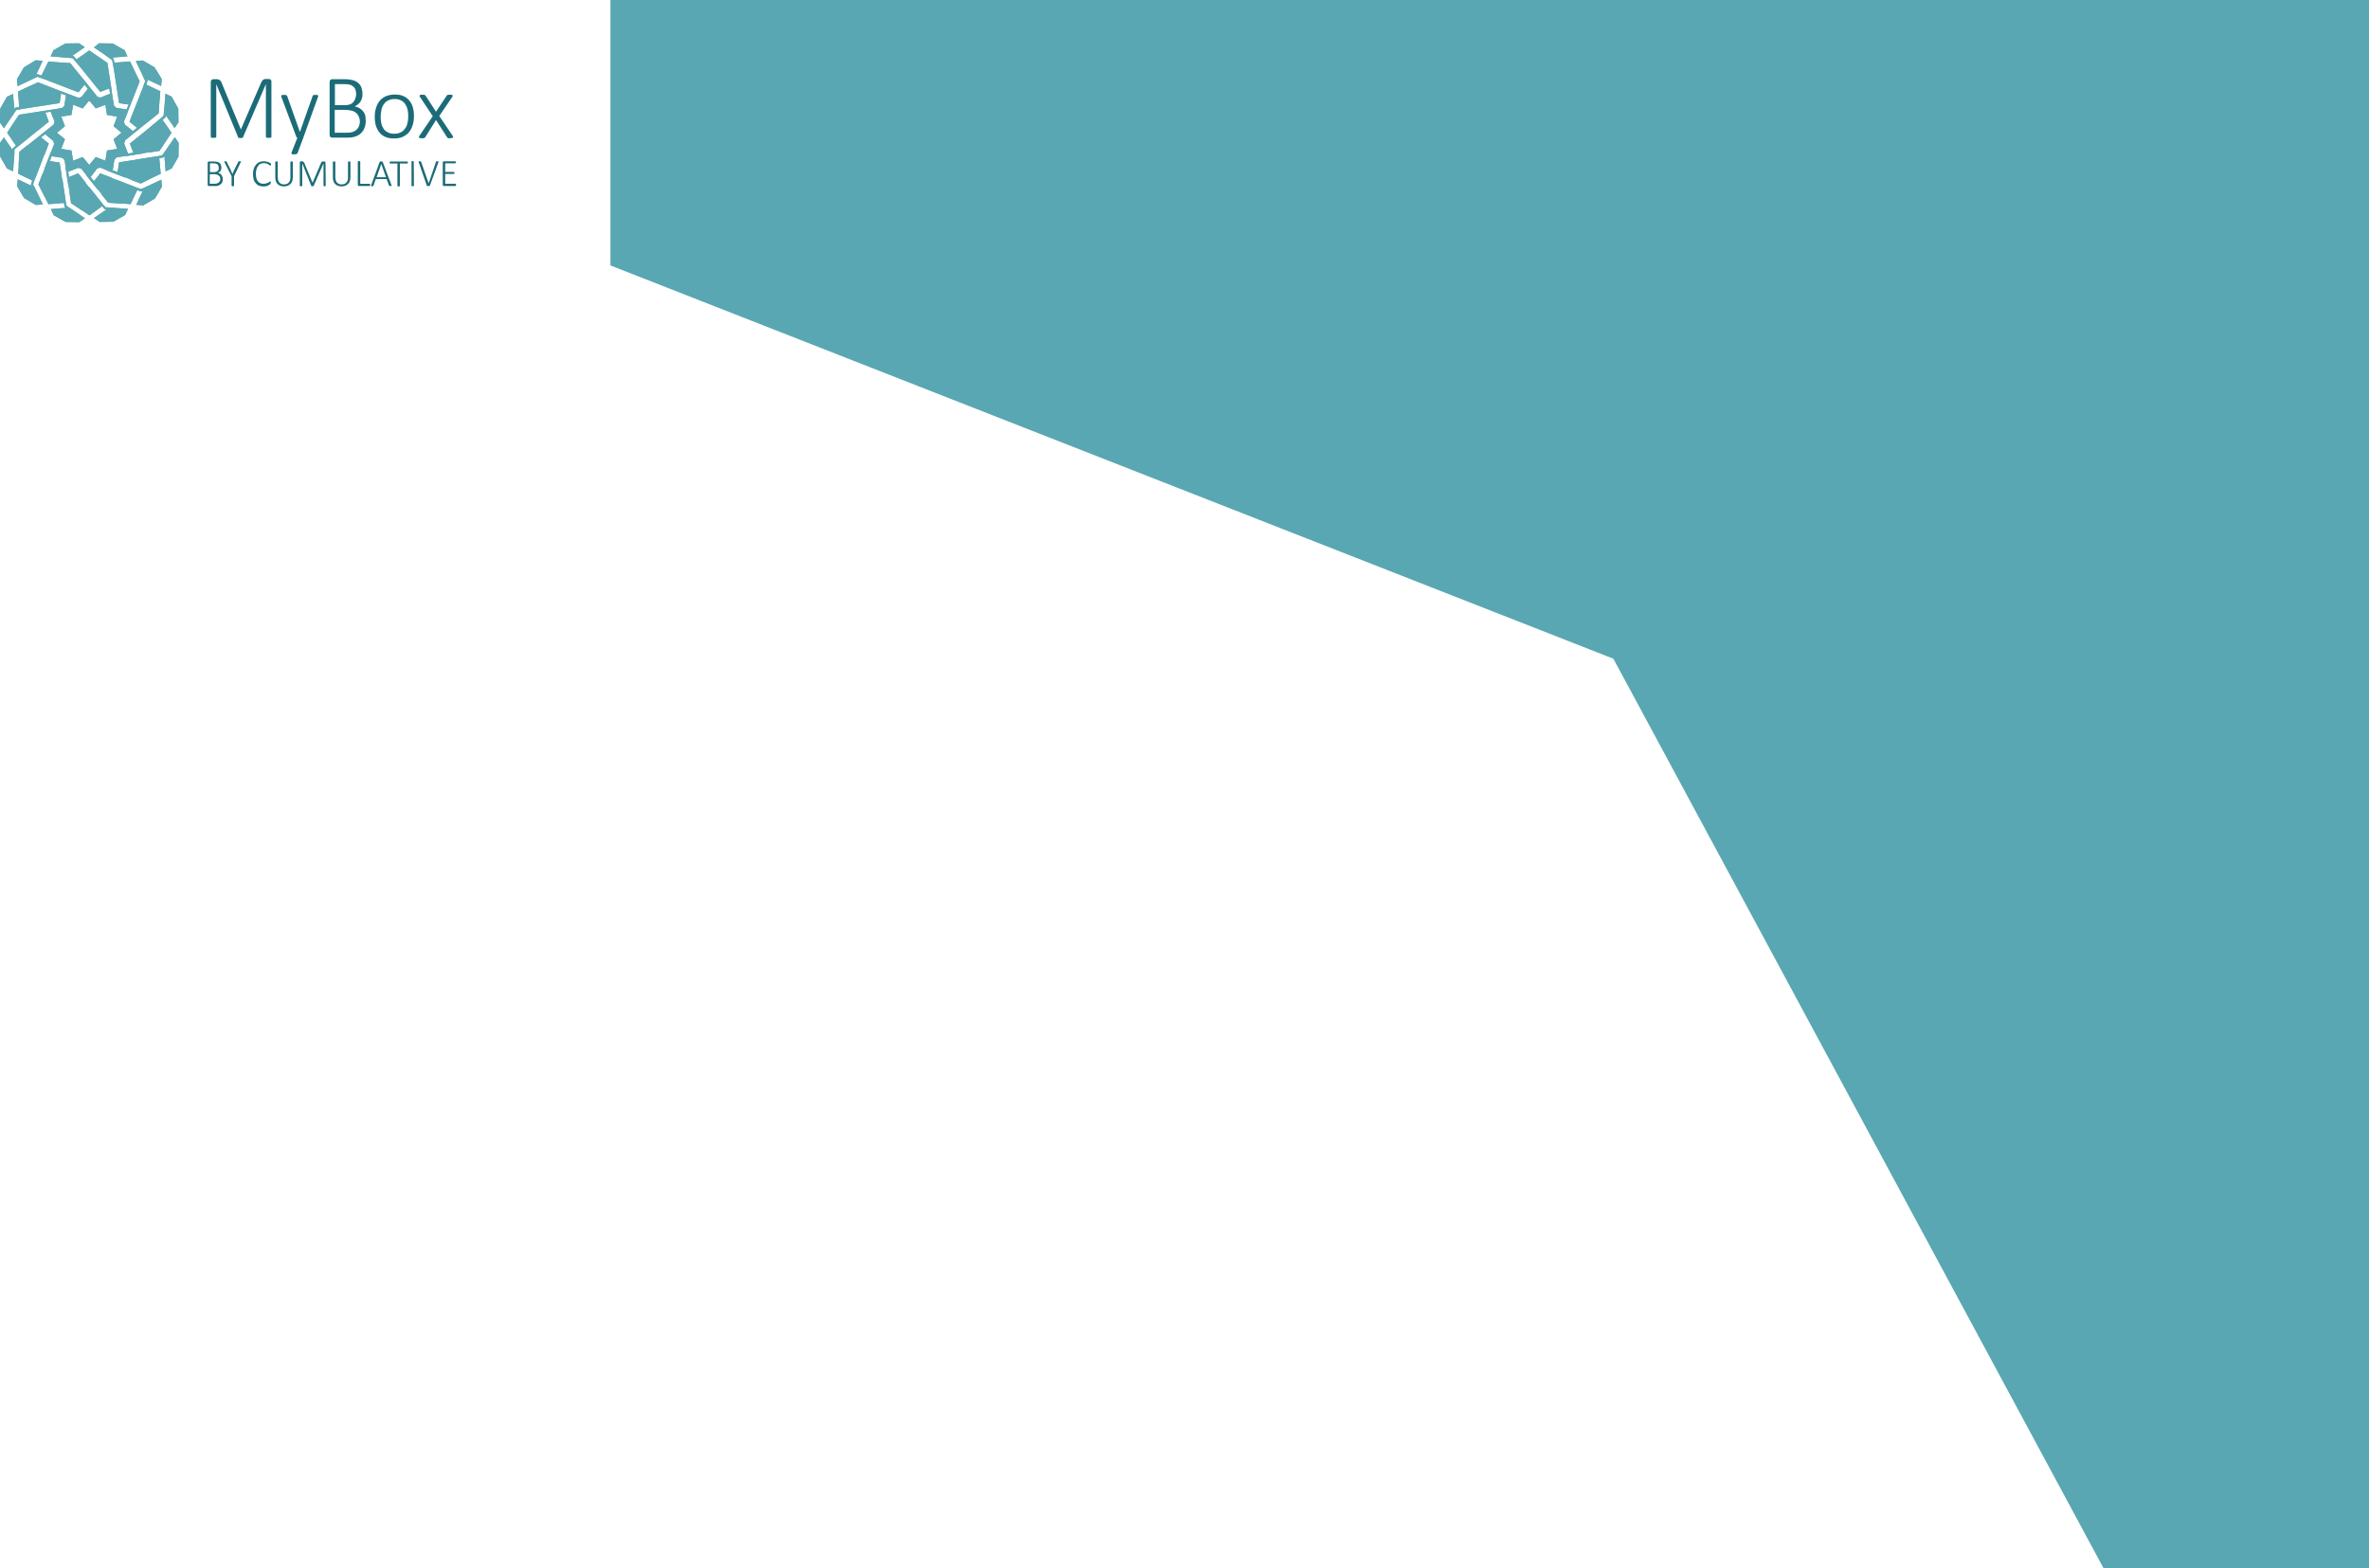 <?xml version="1.0" encoding="UTF-8"?> <!-- Generator: Adobe Illustrator 24.2.0, SVG Export Plug-In . SVG Version: 6.00 Build 0) --> <svg xmlns="http://www.w3.org/2000/svg" xmlns:xlink="http://www.w3.org/1999/xlink" id="Layer_1" x="0px" y="0px" viewBox="0 0 1160 768" style="enable-background:new 0 0 1160 768;" xml:space="preserve"> <style type="text/css"> .st0{fill:#59A7B2;} .st1{fill:#1B6C78;} </style> <g id="OBJECTS"> <polygon class="st0" points="1030,768 790,322.6 298.9,130 298.9,0 1060,0 1160,0 1160,768 "></polygon> </g> <g id="DESIGNED_BY_FREEPIK"> </g> <g> <g> <g> <path class="st0" d="M87.4,76.7l0.1-6.7l-1.9-2.8l-4.3,6.2l-1.9,2.7l-2.2,0.4l-10.5,1.6l0,0.1l-2.6,0.4l0,0l-5.8,0.9l-0.7,4.8 l-2.4-0.9l0.8-5.2l1.1-1.1l3.7-0.6v0.1l9-1.4v-0.1l3.1-0.5l0,0.1l5.2-0.8l3.5-5.3L84,65l-4.4-6.3l1.5-1.3l0.1-0.9l4.3,6.2 l1.9-2.8l-0.1-6.7l-3.3-5.9l-3-1.4l-0.4,5.4l-0.5,5.4l-2.3,2L70.2,65l0,0l-2,1.6l0,0l-4.6,3.7l1.7,4.5l-2.6,0.4l-1.9-4.9l0.4-1.5 l2.9-2.4l0,0l7.1-5.7l0,0l2.4-1.9l0,0l4.1-3.3l0.3-4.6l0.5-6.2l-6.9-3.3l0.7-1.9L72,38.9l6.9,3.2l0.3-3.4L75.7,33l-5.8-3.4 l-3.4,0.3l2.3,4.8l0,0l2.3,5l-1.3,3.6l-3.3,8.4l0,0l-1.9,4.8h0l-1.2,3.1l3.7,3l-2,1.6l-4-3.2l-0.4-1.5l1.4-3.5l0,0l1.8-4.7 l2.6-6.6h0l1.9-4.9l-1.8-3.6l-2.9-6.1l-7.7,0.6l-0.4-2l-0.7-0.5l7.5-0.6l-1.4-3l-5.8-3.3l-6.7-0.1L46,23.2l4.4,3l4.5,3.2l0.8,4.2 l0.7,4.4l0,0l1.4,9.2h0l0.5,3.3l4.7,0.7L62,53.6l-5.1-0.8l-1.1-1.1l-1-6.2h0L54.5,43h0l-1.1-7l0,0l-0.8-5.2l-3.8-2.6l-5.1-3.5 l-6.3,4.4l-1.3-1.6l-0.8-0.1l6.2-4.3l-2.8-1.9L32,21.3l-5.8,3.3l-1.4,3l7.3,0.6l3.5,0.3l2.8,3.3l2.8,3.4l0,0l5.8,7.2l0,0l2.1,2.6 l4.4-1.7l0.4,2.6l-4.8,1.9l-1.4-0.4l-3.9-4.9v0l-1.6-2l0,0l-5.8-7.1l-2-2.5l-6.2-0.4l-4.5-0.4L20.3,37l-2-0.7l-0.6,0.3l3.2-6.8 l-3.4-0.3L11.7,33l-3.4,5.8l0.3,3.4l8.3-3.9v0l1.4-0.7l3.7,1.3l7.6,2.9l5.6,2.2v0l3.2,1.2l3-3.7l1.6,2l-3.1,4l-1.5,0.4l-3.6-1.4 l0,0l-0.6-0.2l-1.6-0.6l0,0l-2.4-0.9l0,0l-6.7-2.6v0l-4.9-1.9L12.7,43l0,0l-3.9,1.8l0.6,7.6l-2.1,0.4L7,53.5L6.4,46l-3,1.4 l-3.3,5.8L0,60l1.9,2.8l5.2-7.6v-0.1L8,53.9l3.1-0.6l9.7-1.5v0l2.6-0.4v0l5.8-0.9l0.7-4.7l2.4,0.9l-0.8,5.1l-1.1,1.1l-3.8,0.6v0 l-9,1.4v0l-3.1,0.5v0l-5.2,0.8l-3.6,5.4l0,0L3.5,65l4.3,6.3l-1.6,1.4l-0.1,0.7l-4.2-6.1L0,70l0.1,6.7l3.3,5.8l3,1.4l0.7-9.2 l-0.1-0.1l0.1-1.5L9,71.6l8.3-6.7l0,0l2-1.6l0,0l4.6-3.7l-1.7-4.5l2.6-0.4l1.9,4.8l-0.4,1.5l-3,2.4l0,0L16,69.2l0,0l-2.4,1.9 l0-0.1l-4.1,3.3l-0.4,6.5h0.1l-0.3,4.3l6.9,3.3l-0.7,2l0.3,0.6l-6.7-3.2l-0.3,3.4l3.4,5.8l5.8,3.4l3.4-0.3L17,91.8l-0.1-0.1 l-0.7-1.4l0.5-1.5l4.1-10.6l-0.1,0l1-2.4l0.1,0l2.1-5.5l-3.8-3l2-1.6l4,3.3l0.4,1.5L25.2,74l-0.1,0l-3.3,8.5l0.1,0l-1.1,2.9 l-0.1,0l-1.9,4.9l2.9,5.8l0.1,0l1.9,3.9l7.6-0.6l0.4,2l0.6,0.4l-7.4,0.6l1.4,3l5.8,3.3l6.7,0.1l2.8-1.9l-7.6-5.2h-0.1l-1.3-0.9 l-0.3-1.5h0l-1.7-11.3l-0.1,0L30,85.4l0.1,0l-0.9-5.8l-4.8-0.7l0.9-2.4l5.2,0.8l1.1,1.1l0.6,3.8l-0.1,0l1.4,9l0.1,0l0.5,3.1 l-0.1,0l0.8,5.2l5.4,3.6l0-0.1l3.6,2.5L50,101l1.3,1.5l0.8,0.1l-6.1,4.2l2.8,1.9l6.7-0.1l5.8-3.3l1.4-3l-9.2-0.7l-0.1,0l-1.7-0.1 l-1-1.1h0l-7.1-8.9l-0.1,0.1l-1.6-2l0.1-0.1l-3.7-4.6l-4.5,1.8l-0.4-2.6l4.9-1.9l1.5,0.4l2.4,3l-0.1,0.1l5.7,7.1l0.1-0.1l1.9,2.4 l-0.1,0.1l3.3,4.1l6.5,0.4v-0.1l4.4,0.4l3.3-6.9l1.9,0.7l0.8-0.3l-3.2,6.8l3.4,0.3l5.8-3.4l3.4-5.8l-0.3-3.4l-8.3,3.9v0L69,92.6 l-1.4-0.5L57,88l0,0.1l-2.4-1l0-0.1l-5.5-2.1l-3.1,3.8l-1.6-2l3.2-4.2l1.5-0.4l3.5,1.4l0,0.1l8.5,3.3l0-0.1l2.9,1.1l0,0.1 l4.9,1.9l5.8-2.9h0l4-1.9L78,77.5l2-0.4l0.5-0.7l0.6,7.5l3-1.4L87.4,76.7L87.4,76.7L87.4,76.7z M46.9,53.1l4.7-1.8l0.8,5l5,0.8 l-1.8,4.7l3.9,3.2l-3.9,3.2l1.8,4.7l-5,0.8l-0.8,5l-4.7-1.8l-3.2,3.9l-3.2-3.9l-4.7,1.8l-0.8-5l-5-0.8l1.8-4.7L27.9,65l3.9-3.2 L30,57.1l5-0.8l0.8-5l4.7,1.8l3.2-3.9L46.9,53.1L46.9,53.1z"></path> </g> <path class="st0" d="M87.4,76.7l0.1-6.7l-1.9-2.8l-4.3,6.2l-1.9,2.7l-2.2,0.4l-10.5,1.6l0,0.1l-2.6,0.4l0,0l-5.8,0.9l-0.7,4.8 l-2.4-0.9l0.8-5.2l1.1-1.1l3.7-0.6v0.1l9-1.4v-0.1l3.1-0.5l0,0.1l5.2-0.8l3.5-5.3L84,65l-4.4-6.3l1.5-1.3l0.1-0.9l4.3,6.2l1.9-2.8 l-0.1-6.7l-3.3-5.9l-3-1.4l-0.4,5.4l-0.5,5.4l-2.3,2L70.2,65l0,0l-2,1.6l0,0l-4.6,3.7l1.7,4.5l-2.6,0.4l-1.9-4.9l0.4-1.5l2.9-2.4 l0,0l7.1-5.7l0,0l2.4-1.9l0,0l4.1-3.3l0.3-4.6l0.5-6.2l-6.9-3.3l0.7-1.9L72,38.9l6.9,3.2l0.3-3.4L75.7,33l-5.8-3.4l-3.4,0.3 l2.3,4.8l0,0l2.3,5l-1.3,3.6l-3.3,8.4l0,0l-1.9,4.8h0l-1.2,3.1l3.7,3l-2,1.6l-4-3.2l-0.4-1.5l1.4-3.5l0,0l1.8-4.7l2.6-6.6h0 l1.9-4.9l-1.8-3.6l-2.9-6.1l-7.7,0.6l-0.4-2l-0.7-0.5l7.5-0.6l-1.4-3l-5.8-3.3l-6.7-0.1L46,23.2l4.4,3l4.5,3.2l0.8,4.2l0.7,4.4 l0,0l1.4,9.2h0l0.5,3.3l4.7,0.7L62,53.6l-5.1-0.8l-1.1-1.1l-1-6.2h0L54.5,43h0l-1.1-7l0,0l-0.8-5.2l-3.8-2.6l-5.1-3.5l-6.3,4.4 l-1.3-1.6l-0.8-0.1l6.2-4.3l-2.8-1.9L32,21.3l-5.8,3.3l-1.4,3l7.3,0.6l3.5,0.3l2.8,3.3l2.8,3.4l0,0l5.8,7.2l0,0l2.1,2.6l4.4-1.7 l0.4,2.6l-4.8,1.9l-1.4-0.4l-3.9-4.9v0l-1.6-2l0,0l-5.8-7.1l-2-2.5l-6.2-0.4l-4.5-0.4L20.3,37l-2-0.7l-0.6,0.3l3.2-6.8l-3.4-0.3 L11.7,33l-3.4,5.8l0.3,3.4l8.3-3.9v0l1.4-0.7l3.7,1.3l7.6,2.9l5.6,2.2v0l3.2,1.2l3-3.7l1.6,2l-3.1,4l-1.5,0.4l-3.6-1.4l0,0 l-0.6-0.2l-1.6-0.6l0,0l-2.4-0.9l0,0l-6.7-2.6v0l-4.9-1.9L12.7,43l0,0l-3.9,1.8l0.6,7.6l-2.1,0.4L7,53.5L6.4,46l-3,1.4l-3.3,5.8 L0,60l1.9,2.8l5.2-7.6v-0.1L8,53.9l3.1-0.6l9.7-1.5v0l2.6-0.4v0l5.8-0.9l0.7-4.7l2.4,0.9l-0.8,5.1l-1.1,1.1l-3.8,0.6v0l-9,1.4v0 l-3.1,0.5v0l-5.2,0.8l-3.6,5.4l0,0L3.5,65l4.3,6.3l-1.6,1.4l-0.1,0.7l-4.2-6.1L0,70l0.1,6.7l3.3,5.8l3,1.4l0.7-9.2l-0.1-0.1 l0.1-1.5L9,71.6l8.3-6.7l0,0l2-1.6l0,0l4.6-3.7l-1.7-4.5l2.6-0.4l1.9,4.8l-0.4,1.5l-3,2.4l0,0L16,69.2l0,0l-2.4,1.9l0-0.1 l-4.1,3.3l-0.4,6.5h0.1l-0.3,4.3l6.9,3.3l-0.7,2l0.3,0.6l-6.7-3.2l-0.3,3.4l3.4,5.8l5.8,3.4l3.4-0.3L17,91.8l-0.1-0.1l-0.7-1.4 l0.5-1.5l4.1-10.6l-0.1,0l1-2.4l0.1,0l2.1-5.5l-3.8-3l2-1.6l4,3.3l0.4,1.5L25.2,74l-0.1,0l-3.3,8.5l0.1,0l-1.1,2.9l-0.1,0 l-1.9,4.9l2.9,5.8l0.1,0l1.9,3.9l7.6-0.6l0.4,2l0.6,0.4l-7.4,0.6l1.4,3l5.8,3.3l6.7,0.1l2.8-1.9l-7.6-5.2h-0.1l-1.3-0.9l-0.3-1.5 h0l-1.7-11.3l-0.1,0L30,85.4l0.1,0l-0.9-5.8l-4.8-0.7l0.9-2.4l5.2,0.8l1.1,1.1l0.6,3.8l-0.1,0l1.4,9l0.1,0l0.5,3.1l-0.1,0l0.8,5.2 l5.4,3.6l0-0.1l3.6,2.5L50,101l1.3,1.5l0.8,0.1l-6.1,4.2l2.8,1.9l6.7-0.1l5.8-3.3l1.4-3l-9.2-0.7l-0.1,0l-1.7-0.1l-1-1.1h0 l-7.1-8.9l-0.1,0.1l-1.6-2l0.1-0.1l-3.7-4.6l-4.5,1.8l-0.4-2.6l4.9-1.9l1.5,0.4l2.4,3l-0.1,0.1l5.7,7.1l0.1-0.1l1.9,2.4l-0.1,0.1 l3.3,4.1l6.5,0.4v-0.1l4.4,0.4l3.3-6.9l1.9,0.7l0.8-0.3l-3.2,6.8l3.4,0.3l5.8-3.4l3.4-5.8l-0.3-3.4l-8.3,3.9v0L69,92.6l-1.4-0.5 L57,88l0,0.1l-2.4-1l0-0.1l-5.5-2.1l-3.1,3.8l-1.6-2l3.2-4.2l1.5-0.4l3.5,1.4l0,0.1l8.5,3.3l0-0.1l2.9,1.1l0,0.1l4.9,1.9l5.8-2.9 h0l4-1.9L78,77.5l2-0.4l0.5-0.7l0.6,7.5l3-1.4L87.4,76.7L87.4,76.7L87.4,76.7z M46.9,53.1l4.7-1.8l0.8,5l5,0.8l-1.8,4.7l3.9,3.2 l-3.9,3.2l1.8,4.7l-5,0.8l-0.8,5l-4.7-1.8l-3.2,3.9l-3.2-3.9l-4.7,1.8l-0.8-5l-5-0.8l1.8-4.7L27.9,65l3.9-3.2L30,57.1l5-0.8l0.8-5 l4.7,1.8l3.2-3.9L46.9,53.1L46.9,53.1z"></path> </g> <g> <path class="st1" d="M132.9,67c0,0.1,0,0.2-0.1,0.2c0,0.1-0.1,0.1-0.2,0.2c-0.1,0-0.2,0.1-0.4,0.1s-0.4,0-0.7,0 c-0.2,0-0.4,0-0.6,0s-0.3-0.1-0.4-0.1c-0.1,0-0.2-0.1-0.2-0.2c0-0.1-0.1-0.2-0.1-0.2V41.2h0l-11.2,26c0,0.1-0.1,0.1-0.1,0.2 c-0.1,0.1-0.2,0.1-0.2,0.1c-0.1,0-0.2,0.1-0.4,0.1c-0.1,0-0.3,0-0.5,0c-0.2,0-0.4,0-0.5,0c-0.2,0-0.3-0.1-0.4-0.1 c-0.1,0-0.2-0.1-0.2-0.1s-0.1-0.1-0.1-0.2l-10.7-26h0V67c0,0.1,0,0.2-0.1,0.2c0,0.1-0.1,0.1-0.2,0.2c-0.1,0-0.2,0.1-0.4,0.1 c-0.2,0-0.4,0-0.7,0c-0.2,0-0.5,0-0.6,0c-0.2,0-0.3-0.1-0.4-0.1c-0.1,0-0.2-0.1-0.2-0.2c0-0.1-0.1-0.2-0.1-0.2V40.2 c0-0.5,0.2-0.9,0.4-1.1c0.3-0.2,0.6-0.3,0.8-0.3h1.5c0.4,0,0.7,0,1,0.1c0.3,0.1,0.5,0.2,0.7,0.3c0.2,0.2,0.4,0.3,0.5,0.6 c0.2,0.2,0.3,0.5,0.4,0.7l9.4,22.8h0.1l9.8-22.7c0.2-0.3,0.3-0.7,0.5-0.9c0.2-0.2,0.3-0.4,0.5-0.6c0.2-0.2,0.4-0.2,0.6-0.3 c0.2-0.1,0.4-0.1,0.7-0.1h1.6c0.1,0,0.3,0,0.4,0.1c0.2,0,0.3,0.1,0.4,0.2c0.1,0.1,0.2,0.2,0.3,0.4c0.1,0.2,0.1,0.4,0.1,0.7 L132.9,67L132.9,67z"></path> <path id="_x31__6_" class="st1" d="M148.5,67.5l-2.8,7.5c-0.1,0.2-0.2,0.3-0.5,0.4c-0.2,0.1-0.6,0.2-1.2,0.2c-0.2,0-0.5,0-0.7,0 c-0.2,0-0.3-0.1-0.4-0.2c-0.1-0.1-0.2-0.2-0.2-0.3s0-0.3,0.1-0.5l2.8-7.1c-0.1,0-0.2-0.1-0.3-0.2s-0.2-0.2-0.2-0.3l-7.3-19.5 c-0.1-0.2-0.1-0.4-0.1-0.5c0-0.1,0-0.2,0.1-0.3c0.1-0.1,0.2-0.1,0.4-0.2c0.2,0,0.4,0,0.7,0s0.6,0,0.8,0c0.2,0,0.3,0.1,0.5,0.1 c0.1,0,0.2,0.1,0.2,0.2c0.1,0.1,0.1,0.2,0.2,0.2l6.2,17.5h0.1l6.2-17.5c0.1-0.2,0.2-0.3,0.3-0.4c0.1-0.1,0.3-0.1,0.5-0.1 c0.2,0,0.5,0,0.7,0c0.3,0,0.5,0,0.7,0c0.2,0,0.3,0.1,0.4,0.2s0.1,0.2,0.1,0.3s0,0.3-0.1,0.5L148.5,67.5z"></path> <path id="_x32__6_" class="st1" d="M179.1,59.4c0,0.8-0.1,1.6-0.3,2.3c-0.2,0.7-0.5,1.4-0.8,2c-0.4,0.6-0.8,1.1-1.3,1.6 c-0.5,0.5-1.1,0.8-1.8,1.2c-0.7,0.3-1.4,0.6-2.2,0.7c-0.8,0.2-1.7,0.2-2.7,0.2h-7.4c-0.2,0-0.5-0.1-0.8-0.3 c-0.3-0.2-0.4-0.6-0.4-1.1V40.2c0-0.5,0.2-0.9,0.4-1.1c0.3-0.2,0.6-0.3,0.8-0.3h6.2c1.7,0,3,0.2,4.1,0.5c1,0.3,1.9,0.8,2.6,1.4 c0.7,0.6,1.2,1.4,1.5,2.3c0.3,0.9,0.5,1.9,0.5,3c0,0.7-0.1,1.3-0.2,1.9c-0.2,0.6-0.4,1.2-0.7,1.7c-0.3,0.5-0.7,1-1.2,1.4 c-0.5,0.4-1,0.8-1.7,1.1c0.7,0.2,1.5,0.4,2.2,0.8c0.7,0.4,1.3,0.9,1.8,1.5c0.5,0.6,0.9,1.3,1.2,2.2 C178.9,57.6,179.1,58.5,179.1,59.4L179.1,59.4z M174.4,46.2c0-0.7-0.1-1.4-0.3-2.1c-0.2-0.6-0.5-1.2-1-1.6c-0.5-0.4-1-0.8-1.7-1 s-1.7-0.3-2.9-0.3h-4.5v10.3h4.9c1.1,0,1.9-0.2,2.6-0.4c0.7-0.3,1.2-0.7,1.6-1.2c0.4-0.5,0.7-1.1,0.9-1.7 C174.2,47.6,174.4,46.9,174.4,46.2L174.4,46.2z M176.2,59.6c0-0.9-0.2-1.8-0.5-2.5c-0.3-0.7-0.7-1.3-1.3-1.8 c-0.6-0.5-1.3-0.9-2.2-1.1c-0.9-0.2-1.9-0.4-3.2-0.4h-5.1V65h6.2c0.9,0,1.7-0.1,2.4-0.3s1.3-0.6,1.9-1c0.5-0.5,1-1,1.3-1.7 C176,61.3,176.2,60.6,176.2,59.6L176.2,59.6z"></path> <path id="_x33__6_" class="st1" d="M202.7,56.8c0,1.6-0.2,3.1-0.6,4.4s-1,2.5-1.8,3.5c-0.8,1-1.8,1.7-3.1,2.3 c-1.2,0.6-2.7,0.8-4.3,0.8c-1.6,0-2.9-0.2-4.1-0.7c-1.2-0.5-2.2-1.2-2.9-2.1s-1.4-2-1.8-3.3s-0.6-2.8-0.6-4.4 c0-1.6,0.2-3.1,0.6-4.4c0.4-1.3,1-2.5,1.8-3.5c0.8-1,1.8-1.7,3.1-2.3c1.2-0.5,2.7-0.8,4.3-0.8c1.6,0,2.9,0.2,4.1,0.7 c1.2,0.5,2.2,1.2,2.9,2.1c0.8,0.9,1.4,2,1.8,3.3S202.7,55.1,202.7,56.8L202.7,56.8z M199.9,57c0-1.1-0.1-2.2-0.3-3.2 c-0.2-1-0.6-1.9-1.1-2.7c-0.5-0.8-1.2-1.4-2.1-1.9s-1.9-0.7-3.2-0.7c-1.2,0-2.2,0.2-3.1,0.7c-0.9,0.4-1.6,1-2.1,1.8 c-0.6,0.7-1,1.7-1.2,2.7c-0.2,1-0.4,2.2-0.4,3.3c0,1.2,0.1,2.2,0.3,3.3c0.2,1,0.6,1.9,1.1,2.7c0.5,0.8,1.2,1.4,2.1,1.8 c0.9,0.5,1.9,0.7,3.2,0.7c1.2,0,2.2-0.2,3.1-0.7c0.9-0.4,1.6-1,2.1-1.8c0.6-0.7,1-1.6,1.2-2.7C199.8,59.3,199.9,58.2,199.9,57 L199.9,57z"></path> <path id="_x34__6_" class="st1" d="M221.7,66.6c0.1,0.2,0.2,0.3,0.2,0.5s0,0.2-0.2,0.3c-0.1,0.1-0.2,0.2-0.5,0.2 c-0.2,0-0.5,0.1-0.8,0.1c-0.3,0-0.6,0-0.7,0c-0.2,0-0.3-0.1-0.4-0.1c-0.1,0-0.2-0.1-0.2-0.2c-0.1-0.1-0.1-0.2-0.2-0.2l-5.4-8.4 l-5.3,8.4c-0.1,0.1-0.1,0.2-0.2,0.2c-0.1,0.1-0.2,0.1-0.3,0.2c-0.1,0-0.3,0.1-0.5,0.1c-0.2,0-0.4,0-0.7,0c-0.3,0-0.6,0-0.8-0.1 c-0.2,0-0.4-0.1-0.5-0.2c-0.1-0.1-0.2-0.2-0.1-0.3c0-0.1,0.1-0.3,0.2-0.5l6.6-9.7l-6.3-9.5c-0.1-0.2-0.2-0.3-0.2-0.5 c0-0.1,0-0.2,0.2-0.3c0.1-0.1,0.3-0.1,0.5-0.2c0.2,0,0.5,0,0.8,0s0.6,0,0.7,0c0.2,0,0.3,0.1,0.4,0.1c0.1,0,0.2,0.1,0.2,0.2 c0.1,0.1,0.1,0.2,0.2,0.2l5.1,7.8l5.2-7.8c0.1-0.1,0.1-0.2,0.2-0.2c0.1-0.1,0.1-0.1,0.2-0.2c0.1,0,0.2-0.1,0.4-0.1 c0.2,0,0.4,0,0.7,0s0.6,0,0.8,0c0.2,0,0.4,0.1,0.5,0.2c0.1,0.1,0.2,0.2,0.2,0.3c0,0.1-0.1,0.3-0.2,0.5l-6.4,9.4L221.7,66.6 L221.7,66.6z"></path> <path class="st1" d="M109.1,87.7c0,0.3,0,0.7-0.1,1c-0.1,0.3-0.2,0.6-0.3,0.8s-0.3,0.5-0.6,0.7s-0.5,0.3-0.7,0.5 c-0.3,0.1-0.6,0.2-0.9,0.3c-0.3,0.1-0.7,0.1-1.2,0.1h-3.1c-0.1,0-0.2,0-0.3-0.1c-0.1-0.1-0.2-0.2-0.2-0.5V79.7 c0-0.2,0.1-0.4,0.2-0.5c0.1-0.1,0.2-0.1,0.3-0.1h2.6c0.7,0,1.3,0.1,1.7,0.2s0.8,0.3,1.1,0.6c0.3,0.2,0.5,0.6,0.6,1 c0.1,0.4,0.2,0.8,0.2,1.2c0,0.3,0,0.6-0.1,0.8c-0.1,0.2-0.2,0.5-0.3,0.7c-0.1,0.2-0.3,0.4-0.5,0.6c-0.2,0.2-0.4,0.3-0.7,0.5 c0.3,0.1,0.6,0.2,0.9,0.3c0.3,0.2,0.5,0.4,0.7,0.7c0.2,0.2,0.4,0.6,0.5,0.9C109,86.9,109.1,87.3,109.1,87.7L109.1,87.7z M107.1,82.2c0-0.3,0-0.6-0.1-0.9c-0.1-0.2-0.2-0.5-0.4-0.7s-0.4-0.3-0.7-0.4c-0.3-0.1-0.7-0.2-1.2-0.2h-1.9v4.3h2.1 c0.5,0,0.8-0.1,1.1-0.2s0.5-0.3,0.7-0.5c0.2-0.2,0.3-0.4,0.4-0.7C107.1,82.7,107.1,82.4,107.1,82.2z M107.9,87.8 c0-0.4-0.1-0.7-0.2-1.1c-0.1-0.3-0.3-0.6-0.6-0.7c-0.2-0.2-0.6-0.4-0.9-0.5c-0.4-0.1-0.8-0.2-1.3-0.2h-2.2v4.7h2.6 c0.4,0,0.7-0.1,1-0.2c0.3-0.1,0.6-0.2,0.8-0.4s0.4-0.4,0.5-0.7C107.8,88.5,107.9,88.2,107.9,87.8L107.9,87.8z"></path> <path id="_x31__5_" class="st1" d="M114.6,86.3v4.6c0,0,0,0.1,0,0.1c0,0-0.1,0.1-0.1,0.1c0,0-0.1,0-0.2,0.1c-0.1,0-0.2,0-0.3,0 c-0.1,0-0.2,0-0.3,0c-0.1,0-0.1,0-0.2-0.1c-0.1,0-0.1,0-0.1-0.1c0,0,0-0.1,0-0.1v-4.6l-3.5-6.9c0-0.1-0.1-0.2-0.1-0.2s0-0.1,0-0.1 c0,0,0.1-0.1,0.2-0.1c0.1,0,0.2,0,0.3,0c0.1,0,0.2,0,0.3,0c0.1,0,0.2,0,0.2,0c0.1,0,0.1,0,0.1,0.1c0,0,0.1,0.1,0.1,0.1l1.8,3.7 c0.2,0.3,0.3,0.7,0.5,1.1c0.2,0.4,0.3,0.7,0.5,1.2h0c0.2-0.4,0.3-0.7,0.5-1.1c0.2-0.4,0.3-0.7,0.5-1.1l1.9-3.8c0,0,0-0.1,0.1-0.1 c0,0,0.1-0.1,0.1-0.1c0,0,0.1,0,0.2,0c0.1,0,0.2,0,0.3,0c0.2,0,0.3,0,0.4,0c0.1,0,0.2,0,0.2,0.1s0.1,0.1,0,0.1 c0,0.1,0,0.1-0.1,0.2L114.6,86.3L114.6,86.3z"></path> <path id="_x32__5_" class="st1" d="M143.4,86.7c0,0.7-0.1,1.4-0.3,2c-0.2,0.6-0.5,1.1-0.9,1.4c-0.4,0.4-0.8,0.7-1.4,0.9 c-0.6,0.2-1.2,0.3-1.8,0.3c-0.6,0-1.2-0.1-1.7-0.3c-0.5-0.2-1-0.5-1.3-0.8s-0.7-0.8-0.9-1.4c-0.2-0.6-0.3-1.2-0.3-1.9v-7.6 c0,0,0-0.1,0-0.1c0,0,0.1-0.1,0.1-0.1c0.1,0,0.1,0,0.2,0c0.1,0,0.2,0,0.3,0c0.1,0,0.2,0,0.3,0c0.1,0,0.1,0,0.2,0 c0,0,0.1,0,0.1,0.1c0,0,0,0.1,0,0.1v7.4c0,0.6,0.1,1.1,0.2,1.6c0.2,0.4,0.3,0.8,0.6,1.1c0.3,0.3,0.6,0.5,1,0.7 c0.4,0.2,0.8,0.2,1.3,0.2s0.9-0.1,1.3-0.2s0.7-0.4,1-0.7c0.3-0.3,0.5-0.7,0.6-1.1c0.2-0.4,0.2-1,0.2-1.6v-7.4c0,0,0-0.1,0-0.1 c0,0,0.1-0.1,0.1-0.1c0,0,0.1,0,0.2,0c0.1,0,0.2,0,0.3,0c0.1,0,0.2,0,0.3,0c0.1,0,0.1,0,0.2,0c0,0,0.1,0,0.1,0.1c0,0,0,0.1,0,0.1 L143.4,86.7L143.4,86.7z"></path> <path id="_x33__5_" class="st1" d="M159.5,90.9C159.5,90.9,159.5,91,159.5,90.9c-0.1,0.1-0.1,0.2-0.1,0.2c-0.1,0-0.1,0-0.2,0.1 c-0.1,0-0.2,0-0.3,0c-0.1,0-0.2,0-0.2,0c-0.1,0-0.1,0-0.2-0.1c0,0-0.1,0-0.1-0.1c0,0,0-0.1,0-0.1V80h0L153.6,91c0,0,0,0.1-0.1,0.1 s-0.1,0-0.1,0.1c0,0-0.1,0-0.2,0s-0.1,0-0.2,0s-0.2,0-0.2,0s-0.1,0-0.2,0s-0.1,0-0.1-0.1s0,0-0.1-0.1L148,80l0,0v10.9 c0,0,0,0.1,0,0.1c0,0-0.1,0.1-0.1,0.1c-0.1,0-0.1,0-0.2,0.1c-0.1,0-0.2,0-0.3,0c-0.1,0-0.2,0-0.3,0c-0.1,0-0.1,0-0.2-0.1 c0,0-0.1,0-0.1-0.1c0,0,0-0.1,0-0.1V79.6c0-0.2,0.1-0.4,0.2-0.5c0.1-0.1,0.2-0.1,0.3-0.1h0.6c0.2,0,0.3,0,0.4,0.1 c0.1,0,0.2,0.1,0.3,0.2c0.1,0.1,0.2,0.2,0.2,0.2c0.1,0.1,0.1,0.2,0.2,0.3l4,9.6h0.1l4.1-9.6c0.1-0.2,0.1-0.3,0.2-0.4 c0.1-0.1,0.2-0.2,0.2-0.2c0.1-0.1,0.2-0.1,0.2-0.1c0.1,0,0.2,0,0.3,0h0.7c0.1,0,0.1,0,0.2,0c0.1,0,0.1,0.1,0.2,0.1 c0.1,0,0.1,0.1,0.1,0.2c0,0.1,0.1,0.2,0.1,0.3L159.5,90.9L159.5,90.9z"></path> <path id="_x34__5_" class="st1" d="M171.6,86.7c0,0.7-0.1,1.4-0.3,2c-0.2,0.6-0.5,1.1-0.9,1.4c-0.4,0.4-0.8,0.7-1.4,0.9 c-0.6,0.2-1.2,0.3-1.8,0.3c-0.6,0-1.2-0.1-1.7-0.3c-0.5-0.2-1-0.5-1.3-0.8c-0.4-0.4-0.7-0.8-0.9-1.4c-0.2-0.6-0.3-1.2-0.3-1.9 v-7.6c0,0,0-0.1,0-0.1c0,0,0.1-0.1,0.1-0.1c0.1,0,0.1,0,0.2,0c0.1,0,0.2,0,0.3,0c0.1,0,0.2,0,0.3,0c0.1,0,0.1,0,0.2,0 c0,0,0.1,0,0.1,0.1c0,0,0,0.1,0,0.1v7.4c0,0.6,0.1,1.1,0.2,1.6c0.2,0.4,0.3,0.8,0.6,1.1c0.3,0.3,0.6,0.5,1,0.7 c0.4,0.2,0.8,0.2,1.3,0.2c0.5,0,0.9-0.1,1.3-0.2s0.7-0.4,1-0.7c0.3-0.3,0.5-0.7,0.6-1.1c0.2-0.4,0.2-1,0.2-1.6v-7.4 c0,0,0-0.1,0-0.1c0,0,0.1-0.1,0.1-0.1s0.1,0,0.2,0c0.1,0,0.2,0,0.3,0c0.1,0,0.2,0,0.3,0c0.1,0,0.1,0,0.2,0c0,0,0.1,0,0.1,0.1 c0,0,0,0.1,0,0.1L171.6,86.7L171.6,86.7z"></path> <path id="_x35__3_" class="st1" d="M181.2,90.6c0,0.1,0,0.2,0,0.2c0,0.1,0,0.1-0.1,0.2c0,0-0.1,0.1-0.1,0.1c0,0-0.1,0-0.1,0h-5.2 c-0.1,0-0.2,0-0.3-0.1c-0.1-0.1-0.2-0.2-0.2-0.5V79.2c0,0,0-0.1,0-0.1c0,0,0.1-0.1,0.1-0.1c0,0,0.1,0,0.2-0.1c0.1,0,0.2,0,0.3,0 c0.1,0,0.2,0,0.3,0c0.1,0,0.1,0,0.2,0.1c0,0,0.1,0,0.1,0.1c0,0,0,0.1,0,0.1v10.8h4.6c0.1,0,0.1,0,0.1,0c0,0,0.1,0.1,0.1,0.1 c0,0,0,0.1,0.1,0.2C181.2,90.4,181.2,90.5,181.2,90.6L181.2,90.6z"></path> <path id="_x36__3_" class="st1" d="M191.7,90.7c0,0.1,0.1,0.2,0.1,0.2c0,0.1,0,0.1-0.1,0.1c0,0-0.1,0.1-0.2,0.1s-0.2,0-0.3,0 s-0.2,0-0.3,0s-0.1,0-0.2,0c0,0-0.1,0-0.1-0.1c0,0,0-0.1-0.1-0.1l-1.2-3.2h-5.3l-1.1,3.2c0,0,0,0.1-0.1,0.1c0,0-0.1,0.1-0.1,0.1 c0,0-0.1,0-0.2,0.1c-0.1,0-0.2,0-0.3,0c-0.1,0-0.2,0-0.3,0c-0.1,0-0.2,0-0.2-0.1c0,0-0.1-0.1-0.1-0.1c0-0.1,0-0.1,0.1-0.2 l4.2-11.5c0-0.1,0.1-0.1,0.1-0.1c0,0,0.1-0.1,0.2-0.1c0.1,0,0.1,0,0.2,0c0.1,0,0.2,0,0.3,0c0.1,0,0.2,0,0.3,0c0.1,0,0.2,0,0.2,0 s0.1,0,0.1,0.1c0,0,0.1,0.1,0.1,0.1L191.7,90.7L191.7,90.7z M186.7,80.3L186.7,80.3l-2.3,6.5h4.6L186.7,80.3z"></path> <path id="_x37__3_" class="st1" d="M199.7,79.6c0,0.1,0,0.2,0,0.2c0,0.1,0,0.1-0.1,0.2c0,0-0.1,0.1-0.1,0.1c0,0-0.1,0-0.1,0h-3.6 v10.9c0,0,0,0.1,0,0.1c0,0-0.1,0.1-0.1,0.1c0,0-0.1,0-0.2,0.1c-0.1,0-0.2,0-0.3,0c-0.1,0-0.2,0-0.3,0c-0.1,0-0.1,0-0.2-0.1 c0,0-0.1,0-0.1-0.1s0-0.1,0-0.1V80.1h-3.5c-0.1,0-0.1,0-0.1,0c0,0-0.1-0.1-0.1-0.1c0,0,0-0.1-0.1-0.2c0-0.1,0-0.1,0-0.2 c0-0.1,0-0.2,0-0.2c0-0.1,0-0.1,0.1-0.2c0,0,0.1-0.1,0.1-0.1c0,0,0.1,0,0.1,0h8.3c0,0,0.1,0,0.1,0c0,0,0.1,0.1,0.1,0.1 c0,0,0,0.1,0.1,0.2C199.7,79.4,199.7,79.5,199.7,79.6z"></path> <path id="_x38__3_" class="st1" d="M202.7,90.9C202.7,90.9,202.7,91,202.7,90.9c-0.1,0.1-0.1,0.2-0.1,0.2c0,0-0.1,0-0.2,0.1 c-0.1,0-0.2,0-0.3,0c-0.1,0-0.2,0-0.3,0c-0.1,0-0.1,0-0.2-0.1c0,0-0.1,0-0.1-0.1s0-0.1,0-0.1V79.2c0,0,0-0.1,0-0.1 c0,0,0.1-0.1,0.1-0.1c0.1,0,0.1,0,0.2-0.1c0.1,0,0.2,0,0.2,0c0.1,0,0.2,0,0.3,0s0.1,0,0.2,0.1c0,0,0.1,0,0.1,0.1c0,0,0,0.1,0,0.1 L202.7,90.9L202.7,90.9z"></path> <path id="_x39__3_" class="st1" d="M210.5,90.9c0,0.1-0.1,0.1-0.1,0.1c0,0-0.1,0.1-0.2,0.1c-0.1,0-0.1,0-0.2,0c-0.1,0-0.2,0-0.3,0 c-0.1,0-0.2,0-0.2,0c-0.1,0-0.1,0-0.2,0c-0.1,0-0.1,0-0.1,0c0,0-0.1,0-0.1,0c0,0-0.1,0-0.1-0.1s0-0.1,0-0.1L205,79.4 c0-0.1-0.1-0.2-0.1-0.2c0-0.1,0-0.1,0.1-0.1c0,0,0.1-0.1,0.2-0.1c0.1,0,0.2,0,0.3,0c0.1,0,0.2,0,0.3,0s0.1,0,0.2,0 c0,0,0.1,0,0.1,0.1c0,0,0,0.1,0.1,0.1l3.7,10.6l0,0l3.6-10.6c0,0,0-0.1,0.1-0.1c0,0,0.1-0.1,0.1-0.1c0.1,0,0.1,0,0.2,0 c0.1,0,0.2,0,0.3,0c0.2,0,0.2,0,0.3,0c0.1,0,0.2,0,0.2,0.1c0,0,0.1,0.1,0.1,0.1c0,0.1,0,0.1-0.1,0.2L210.5,90.9L210.5,90.9z"></path> <path id="_x31_0_3_" class="st1" d="M223.3,90.6c0,0.1,0,0.2,0,0.2c0,0.1,0,0.1-0.1,0.2c0,0-0.1,0.1-0.1,0.1c0,0-0.1,0-0.1,0h-5.7 c-0.1,0-0.2,0-0.3-0.1c-0.1-0.1-0.2-0.2-0.2-0.5V79.6c0-0.2,0.1-0.4,0.2-0.5c0.1-0.1,0.2-0.1,0.3-0.1h5.6c0,0,0.1,0,0.1,0 c0,0,0.1,0.1,0.1,0.1c0,0,0,0.1,0.1,0.2c0,0.1,0,0.1,0,0.2c0,0.1,0,0.2,0,0.2c0,0.1,0,0.1-0.1,0.2c0,0-0.1,0.1-0.1,0.1 c0,0-0.1,0-0.1,0H218v4.2h4.2c0.1,0,0.1,0,0.1,0c0,0,0.1,0.1,0.1,0.1c0,0,0,0.1,0.1,0.2c0,0.1,0,0.1,0,0.2s0,0.2,0,0.2 c0,0.1,0,0.1-0.1,0.2c0,0-0.1,0.1-0.1,0.1c0,0-0.1,0-0.1,0H218v4.8h5c0,0,0.1,0,0.1,0c0,0,0.1,0.1,0.1,0.1c0,0,0.1,0.1,0.1,0.2 C223.3,90.4,223.3,90.5,223.3,90.6L223.3,90.6z"></path> <path id="_x31_1_3_" class="st1" d="M132.5,89.5c0,0.1,0,0.1,0,0.2c0,0.1,0,0.1,0,0.2c0,0,0,0.1-0.1,0.1c0,0-0.1,0.1-0.1,0.2 c-0.1,0.1-0.2,0.2-0.4,0.3s-0.4,0.2-0.7,0.4c-0.3,0.1-0.7,0.2-1,0.3c-0.4,0.1-0.8,0.1-1.3,0.1c-0.7,0-1.4-0.1-2.1-0.4 c-0.6-0.2-1.1-0.7-1.6-1.2c-0.4-0.5-0.8-1.1-1-1.9c-0.2-0.7-0.3-1.6-0.3-2.6c0-1,0.1-1.9,0.4-2.6c0.2-0.8,0.6-1.4,1.1-2 c0.4-0.5,1-1,1.6-1.2c0.6-0.3,1.3-0.4,2.1-0.4c0.4,0,0.7,0,1.1,0.1c0.3,0.1,0.7,0.2,0.9,0.2c0.3,0.1,0.5,0.2,0.8,0.3 c0.2,0.1,0.4,0.2,0.5,0.3c0.1,0.1,0.1,0.2,0.2,0.2s0,0.1,0.1,0.1c0,0.1,0,0.1,0,0.2c0,0.1,0,0.1,0,0.2c0,0.1,0,0.2,0,0.2 s0,0.1-0.1,0.2c0,0.1-0.1,0.1-0.1,0.1c0,0-0.1,0-0.1,0c-0.1,0-0.2-0.1-0.4-0.2c-0.2-0.1-0.4-0.3-0.6-0.4c-0.2-0.2-0.6-0.3-0.9-0.4 c-0.4-0.1-0.8-0.2-1.3-0.2c-0.6,0-1.1,0.1-1.6,0.3c-0.5,0.2-0.9,0.6-1.2,1c-0.3,0.4-0.6,1-0.8,1.6c-0.2,0.7-0.3,1.4-0.3,2.2 c0,0.8,0.1,1.5,0.2,2.1s0.4,1.2,0.7,1.6c0.3,0.4,0.7,0.7,1.2,1c0.5,0.2,1,0.3,1.7,0.3c0.5,0,0.9-0.1,1.3-0.2 c0.4-0.1,0.7-0.3,1-0.4c0.3-0.2,0.5-0.3,0.7-0.4c0.2-0.1,0.3-0.2,0.4-0.2c0,0,0.1,0,0.1,0c0,0,0,0,0.1,0.1c0,0,0,0.1,0,0.2 C132.5,89.3,132.5,89.4,132.5,89.5L132.5,89.5z"></path> </g> </g> </svg> 